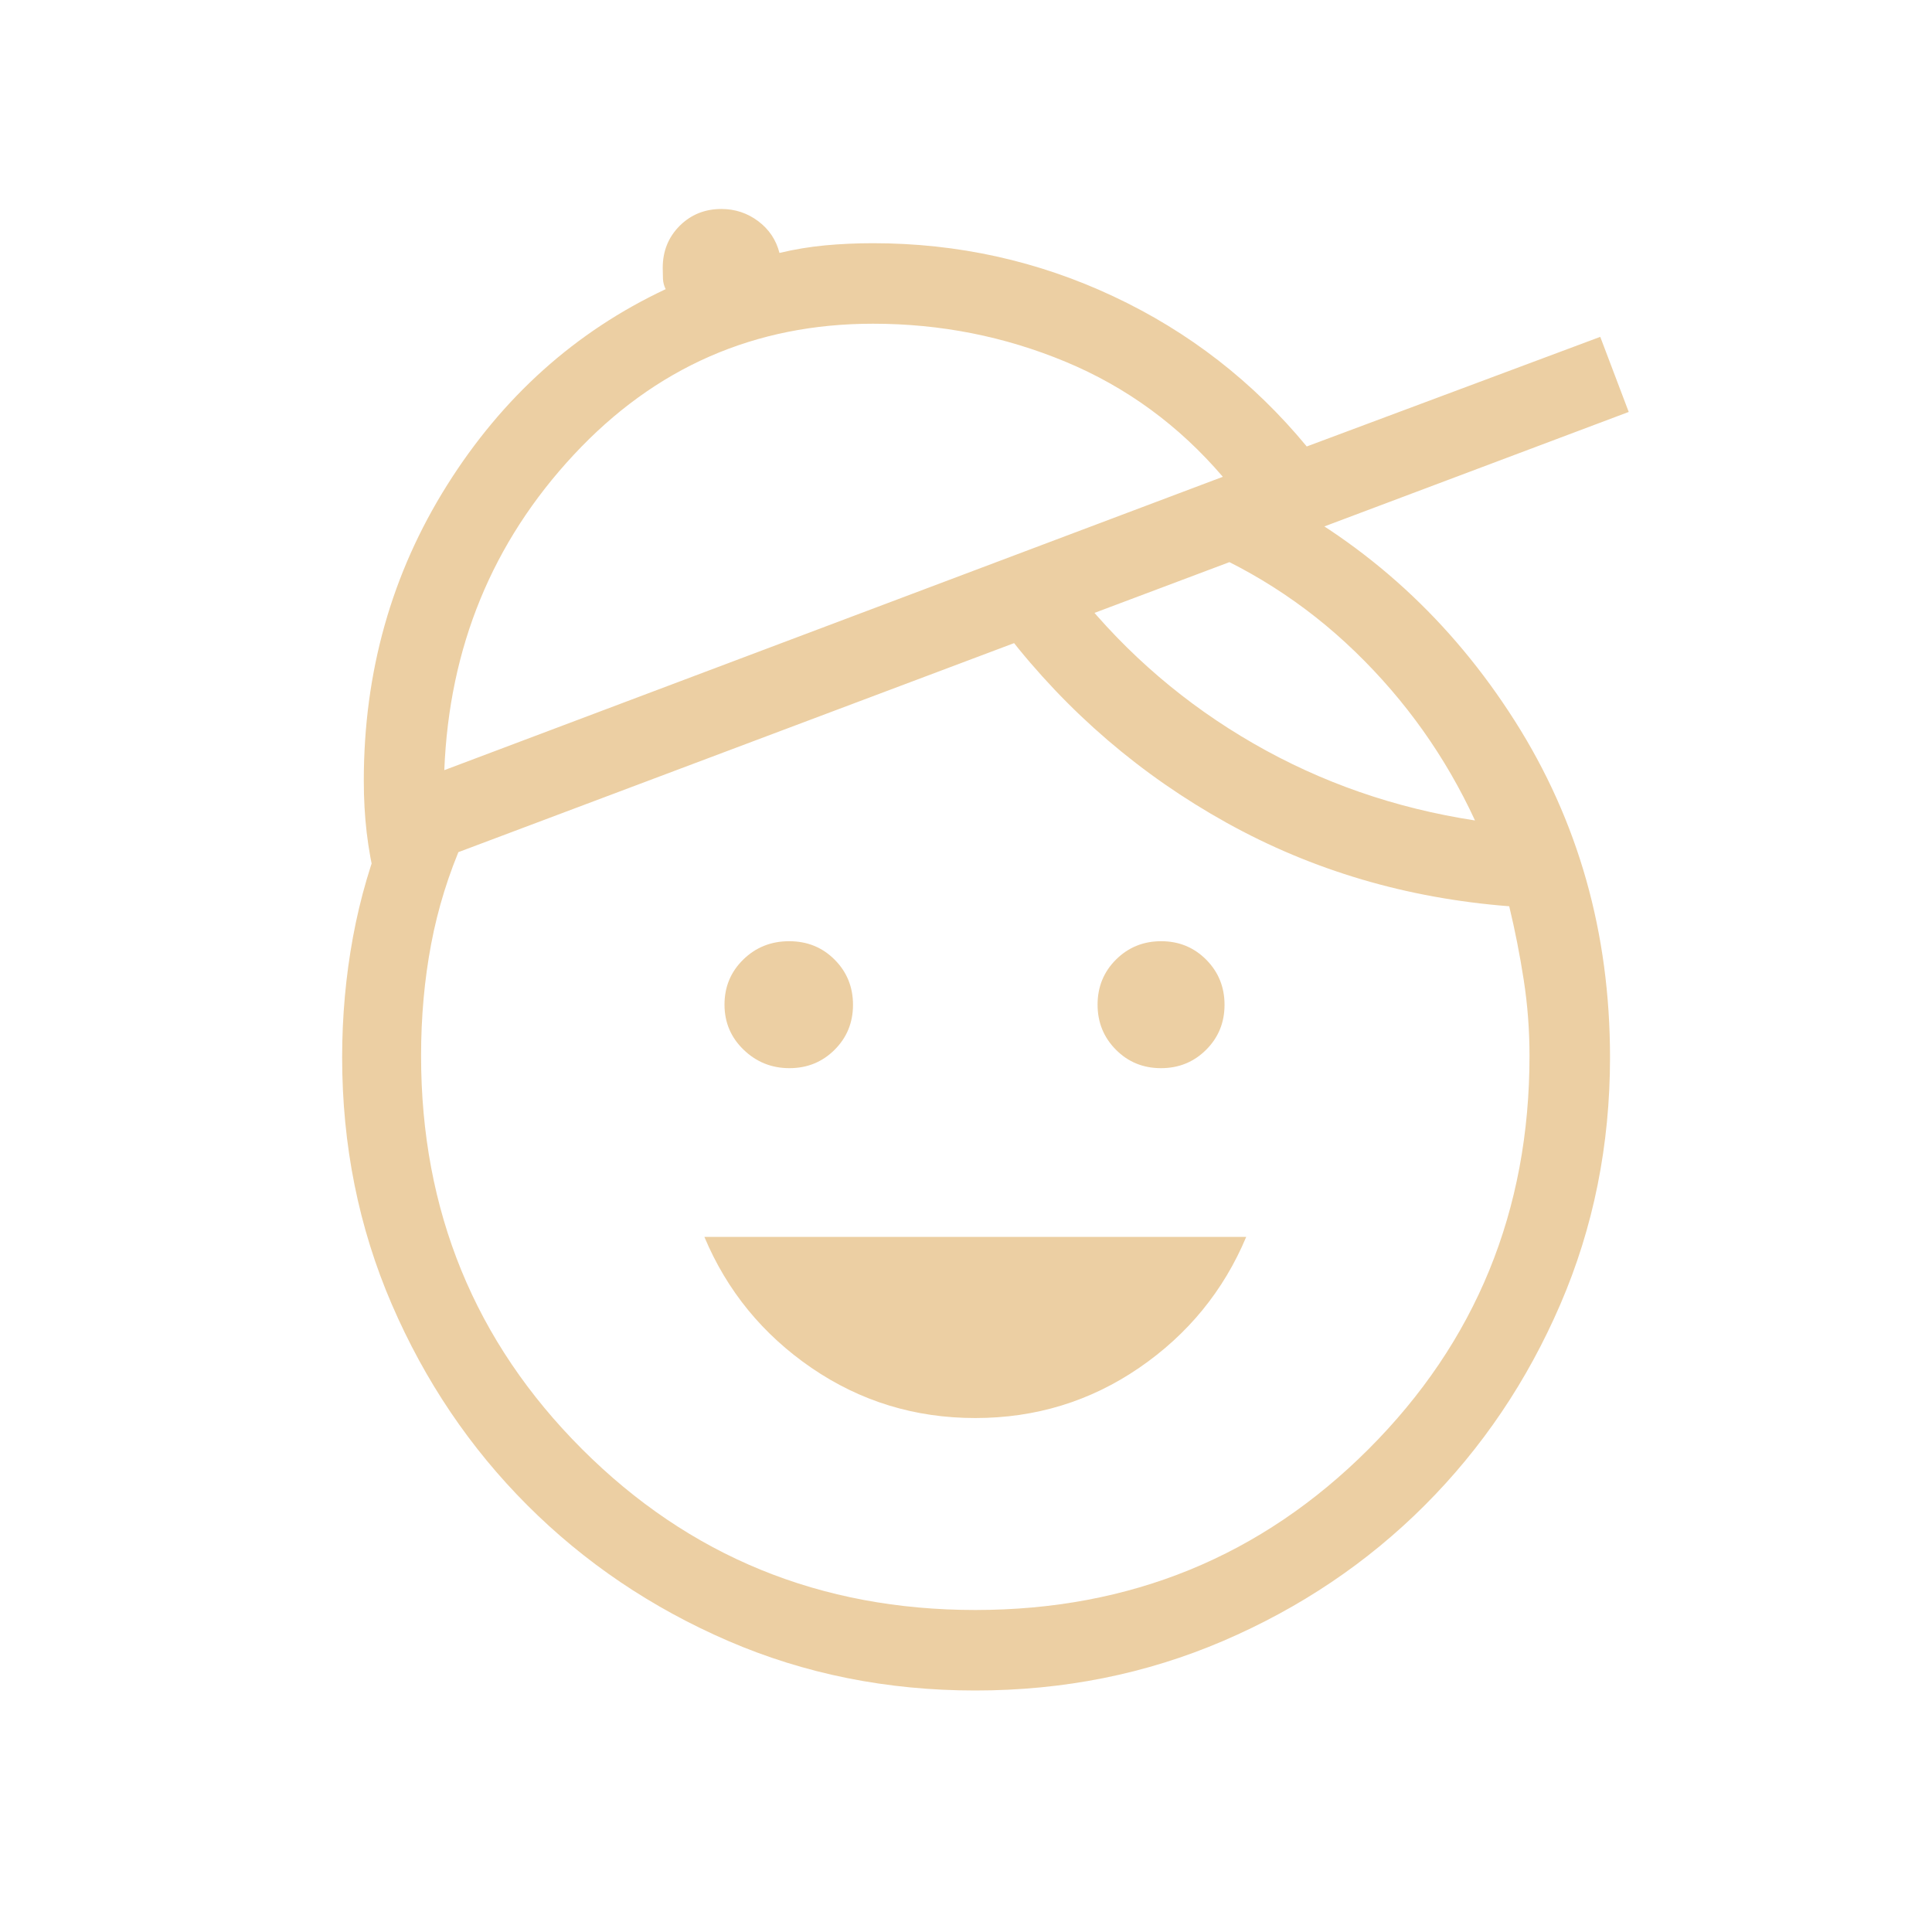 <svg width="76" height="76" viewBox="0 0 76 76" fill="none" xmlns="http://www.w3.org/2000/svg">
<path d="M38.366 55.782C35.99 55.782 33.843 55.124 31.922 53.809C30.003 52.493 28.598 50.776 27.709 48.657H49.023C48.133 50.776 46.728 52.493 44.809 53.809C42.888 55.124 40.741 55.782 38.366 55.782ZM31.054 42.019C30.354 42.019 29.754 41.778 29.252 41.294C28.751 40.811 28.5 40.219 28.5 39.519C28.5 38.819 28.746 38.228 29.238 37.747C29.729 37.266 30.331 37.025 31.043 37.025C31.756 37.025 32.352 37.267 32.833 37.751C33.314 38.234 33.555 38.826 33.555 39.526C33.555 40.226 33.313 40.816 32.83 41.297C32.346 41.779 31.754 42.019 31.054 42.019ZM45.67 42.019C44.97 42.019 44.379 41.778 43.898 41.294C43.417 40.811 43.176 40.219 43.176 39.519C43.176 38.819 43.418 38.228 43.901 37.747C44.385 37.266 44.977 37.025 45.677 37.025C46.377 37.025 46.967 37.267 47.449 37.751C47.929 38.234 48.17 38.826 48.17 39.526C48.17 40.226 47.928 40.816 47.445 41.297C46.961 41.779 46.37 42.019 45.67 42.019ZM38.365 66.5C34.895 66.5 31.654 65.85 28.643 64.549C25.633 63.247 23 61.469 20.745 59.214C18.49 56.958 16.712 54.322 15.41 51.304C14.109 48.286 13.459 45.048 13.459 41.593C13.459 39.985 13.601 38.41 13.884 36.867C14.169 35.324 14.601 33.849 15.182 32.44L18.227 33.062C17.646 34.381 17.224 35.74 16.96 37.139C16.696 38.537 16.564 40.002 16.564 41.532C16.564 47.626 18.674 52.783 22.894 57.003C27.114 61.223 32.272 63.333 38.366 63.333C44.46 63.333 49.617 61.223 53.837 57.003C58.057 52.783 60.167 47.626 60.167 41.532C60.167 40.52 60.091 39.524 59.939 38.543C59.787 37.563 59.597 36.599 59.369 35.65C55.338 35.337 51.633 34.242 48.255 32.367C44.878 30.491 41.997 28.019 39.614 24.949L42.415 23.348C44.347 25.747 46.646 27.714 49.312 29.249C51.977 30.784 54.881 31.793 58.023 32.275C56.866 29.771 55.294 27.557 53.307 25.635C51.319 23.712 49.017 22.248 46.398 21.241L49.76 19.353C53.815 21.428 57.091 24.429 59.588 28.357C62.085 32.285 63.334 36.697 63.334 41.593C63.334 45.048 62.683 48.286 61.382 51.304C60.081 54.322 58.302 56.958 56.047 59.214C53.792 61.469 51.149 63.247 48.118 64.549C45.087 65.85 41.836 66.5 38.365 66.5ZM17.478 30.296L48.103 18.756C46.374 16.735 44.31 15.226 41.912 14.229C39.514 13.232 36.99 12.734 34.34 12.734C29.692 12.734 25.767 14.454 22.566 17.895C19.364 21.335 17.668 25.469 17.478 30.296ZM14.786 34.742C14.62 34.052 14.499 33.386 14.424 32.745C14.349 32.103 14.311 31.425 14.311 30.71C14.311 26.435 15.403 22.56 17.587 19.085C19.771 15.61 22.638 13.04 26.186 11.375C26.121 11.246 26.086 11.109 26.079 10.965C26.073 10.82 26.07 10.678 26.07 10.536C26.07 9.879 26.292 9.33 26.734 8.886C27.177 8.443 27.725 8.221 28.38 8.221C28.919 8.221 29.401 8.382 29.828 8.702C30.254 9.023 30.532 9.439 30.662 9.95C31.255 9.808 31.854 9.709 32.46 9.652C33.065 9.596 33.692 9.567 34.34 9.567C37.673 9.567 40.825 10.263 43.794 11.656C46.764 13.048 49.301 15.017 51.404 17.563L62.95 13.251L64.07 16.205L14.786 34.742Z" fill="#ECCFA3"/>
</svg>
